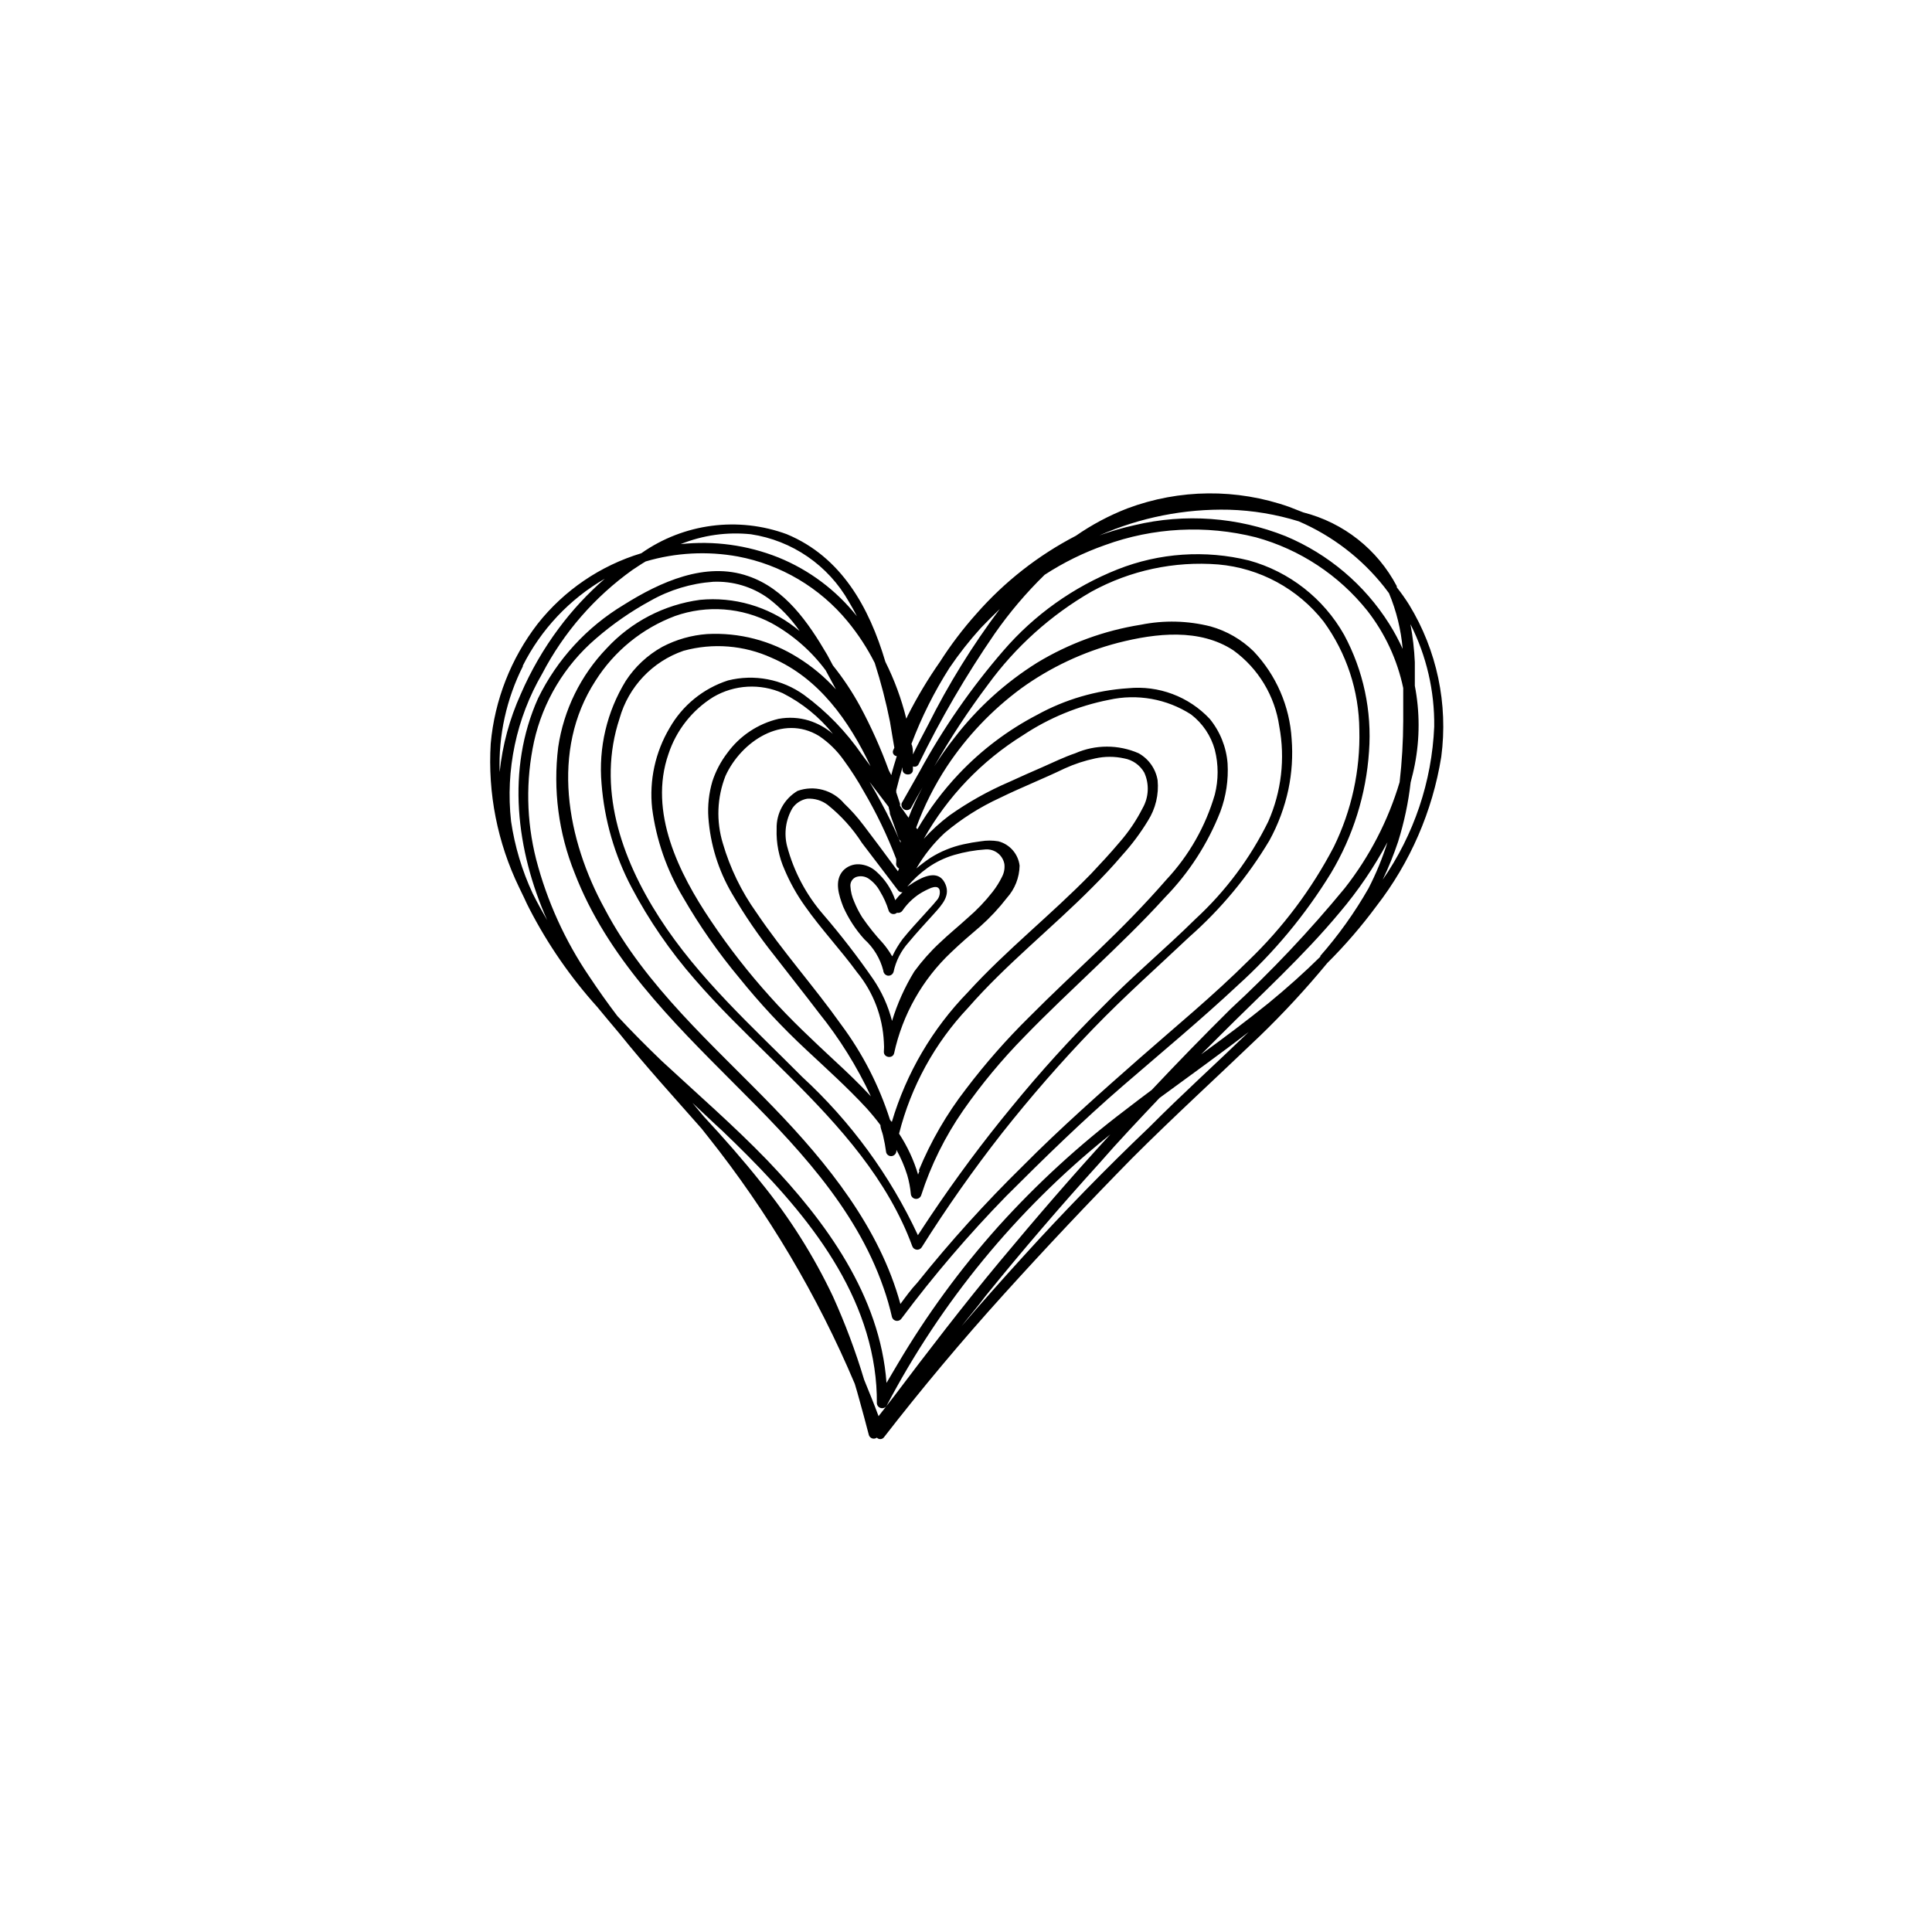 <?xml version="1.0" encoding="UTF-8"?>
<!-- Uploaded to: SVG Find, www.svgfind.com, Generator: SVG Find Mixer Tools -->
<svg fill="#000000" width="800px" height="800px" version="1.1" viewBox="144 144 512 512" xmlns="http://www.w3.org/2000/svg">
 <path d="m514.16 299.64v-0.305c-5.117-9.734-14.125-16.84-24.785-19.547l-3.731-1.461c-13.895-4.906-29.07-4.762-42.871 0.402-4.824 1.871-9.406 4.309-13.656 7.258-9.992 5.184-18.926 12.188-26.348 20.656-3.562 3.981-6.797 8.242-9.672 12.746-3.191 4.559-6.051 9.34-8.566 14.305-0.098 0.262-0.215 0.516-0.352 0.758-1.281-5.211-3.141-10.266-5.543-15.062-4.281-14.461-11.688-27.809-26.098-33.805v-0.004c-12.91-4.766-27.336-2.879-38.59 5.039-10.852 3.277-20.434 9.801-27.461 18.691-7.082 9.18-11.398 20.191-12.441 31.742-0.809 13.129 1.777 26.246 7.508 38.086l1.359 2.82c0.453 1.008 0.906 1.965 1.41 2.922 4.844 9.383 10.871 18.102 17.934 25.949 1.914 2.367 3.93 4.684 5.894 7.055 6.902 8.613 14.41 16.828 21.766 25.191l1.715 2.168v-0.004c15.875 19.965 28.961 42 38.895 65.492 0.453 1.461 0.855 2.922 1.258 4.383 0.855 3.023 1.664 6.098 2.469 9.168v0.004c0.125 0.426 0.453 0.762 0.875 0.902s0.883 0.066 1.242-0.199c0.234 0.246 0.562 0.387 0.906 0.387 0.34 0 0.668-0.141 0.906-0.387 10.078-13 20.691-25.66 31.84-37.988 11.152-12.328 22.488-24.352 34.008-36.074 11.035-11.035 22.57-21.562 33.805-32.344v0.004c6.32-6.109 12.293-12.566 17.887-19.348 4.723-4.699 9.086-9.754 13.047-15.113 8.949-11.535 14.859-25.137 17.18-39.551 1.855-14.012-1.148-28.238-8.512-40.305-1.008-1.602-2.102-3.148-3.277-4.633zm-20.152 97.789c-4.383 4.332-8.969 8.414-13.754 12.344-5.844 4.734-11.84 9.219-17.938 13.652l5.039-5.039c10.68-10.73 22.016-20.957 31.691-32.598v0.004c4.863-5.734 9.102-11.965 12.645-18.594-1.324 4.219-3.012 8.312-5.035 12.242-3.664 6.418-7.969 12.441-12.848 17.988zm-113.25 116.83-3.93 5.039c-1.211-3.273-2.519-6.449-3.828-9.672-2.262-7.531-5.023-14.902-8.266-22.066-5.125-10.809-11.535-20.957-19.094-30.23-4.734-5.945-9.773-11.688-15.113-17.434l-3.023-3.629c2.621 2.418 5.289 5.039 7.91 7.406 17.836 17.078 36.527 37.383 40.305 62.875v0.004c0.461 3.086 0.68 6.199 0.656 9.32 0.039 0.598 0.453 1.105 1.031 1.266 0.582 0.16 1.195-0.066 1.535-0.562 14.41-27.488 34.301-51.73 58.445-71.238l0.855-0.707c-10.078 10.984-19.801 22.27-29.32 33.703-9.523 11.441-18.996 23.785-28.164 35.926zm-101.32-152.6c-1.512-13.598 1.383-27.32 8.262-39.148 5.691-10.898 13.875-20.309 23.879-27.457 1.16-0.754 2.316-1.562 3.527-2.266 7.93-2.344 16.301-2.793 24.438-1.312 11.398 2.148 21.688 8.23 29.066 17.18 2.805 3.402 5.223 7.102 7.207 11.035 1.637 5.109 2.981 10.305 4.031 15.566 0.402 2.316 0.754 4.637 1.16 6.902l-0.301 0.656h-0.004c-0.152 0.336-0.125 0.723 0.066 1.035 0.191 0.312 0.523 0.508 0.891 0.527-0.504 1.613-1.008 3.223-1.461 5.039l-0.656-1.258v-0.004c-2.121-5.836-4.664-11.512-7.606-16.977-2.078-3.816-4.488-7.441-7.207-10.832l-1.512-2.82c-5.039-8.613-11.184-17.531-20.957-20.859-11.285-3.93-23.324 1.562-32.949 7.606-9.809 5.894-17.699 14.504-22.723 24.789-8.465 18.844-5.793 40.305 2.418 58.793-1.309-2.266-2.621-4.637-3.828-7.055v0.004c-2.832-6.07-4.766-12.52-5.742-19.145zm124.49-51.238c1.578-1.645 3.258-3.324 5.039-5.039h-0.004c-7.262 9.668-13.633 19.969-19.043 30.781-1.359 2.57-2.672 5.039-3.981 7.758 0-0.957 0-1.863-0.402-2.769 2.656-7.047 6.031-13.797 10.078-20.152 2.519-3.715 5.297-7.25 8.312-10.578zm-21.312 179.15c-5.492-20.152-19.297-37.281-33.703-52.195-15.922-16.473-33.809-31.891-44.641-52.496-10.078-18.34-14.461-41.969-2.469-60.457 4.973-7.879 12.387-13.914 21.109-17.18 8.426-2.969 17.707-2.273 25.594 1.914 5.609 3.094 10.488 7.356 14.309 12.496l2.719 5.039h0.004c-2.949-3.266-6.34-6.098-10.078-8.414-7.188-4.523-15.602-6.707-24.082-6.246-4.137 0.301-8.164 1.449-11.84 3.375-3.934 2.18-7.273 5.293-9.723 9.066-4.988 8.152-7.231 17.688-6.398 27.207 0.746 9.617 3.453 18.98 7.961 27.508 4.613 8.734 10.227 16.898 16.727 24.332 6.297 7.305 13.301 14.055 20.152 20.809 13.301 13.098 26.902 26.652 34.914 43.73 0.957 2.016 1.812 4.082 2.57 6.144v0.004c0.164 0.516 0.609 0.891 1.148 0.969 0.535 0.074 1.07-0.164 1.367-0.617 6.566-10.434 13.66-20.523 21.262-30.23 7.609-9.621 15.668-18.895 24.184-27.711s16.977-16.273 25.492-24.336v0.004c8.352-7.363 15.508-15.98 21.211-25.543 2.332-4.246 4.027-8.812 5.039-13.551 0.914-4.387 1.203-8.883 0.855-13.352-0.52-8.688-4.09-16.91-10.074-23.227-3.184-3.121-7.098-5.391-11.387-6.598-6.051-1.535-12.371-1.691-18.492-0.453-9.734 1.543-19.078 4.965-27.508 10.074-8.434 5.273-15.855 12.012-21.914 19.902-1.91 2.422-3.695 4.945-5.34 7.555 4.273-7.496 9.02-14.715 14.207-21.613 7.32-10.062 16.676-18.473 27.457-24.688 10.258-5.625 21.941-8.129 33.605-7.203 10.992 0.961 21.098 6.434 27.91 15.113 6.082 8.348 9.395 18.391 9.473 28.719 0.277 10.723-2.039 21.352-6.754 30.984-5.867 11.238-13.523 21.449-22.672 30.227-9.32 9.273-19.395 17.535-29.066 26.047-9.676 8.516-20.91 18.441-30.633 28.266-9.953 9.758-19.305 20.102-28.012 30.984-1.613 1.711-3.074 3.727-4.484 5.641zm5.039-35.266-0.352 0.957h-0.004c-1.141-3.836-2.84-7.484-5.035-10.832 3.152-12.492 9.445-23.977 18.285-33.352 10.078-11.539 22.219-21.109 33-31.992 2.719-2.719 5.34-5.492 7.859-8.465 2.555-2.812 4.832-5.867 6.805-9.117 2.027-3.191 2.93-6.969 2.566-10.73-0.5-3.027-2.356-5.66-5.035-7.156-5.348-2.34-11.43-2.34-16.777 0-2.973 1.008-5.844 2.418-8.715 3.68-2.871 1.258-5.894 2.57-8.816 3.93h-0.004c-5.566 2.394-10.867 5.367-15.816 8.867-2.457 1.852-4.734 3.926-6.805 6.195 6.32-11.219 15.363-20.664 26.301-27.457 6.902-4.59 14.641-7.773 22.773-9.371 7.481-1.668 15.32-0.27 21.762 3.879 3.066 2.356 5.277 5.644 6.297 9.371 0.984 3.887 0.984 7.953 0 11.84-2.449 8.43-6.848 16.16-12.844 22.57-5.746 6.602-11.84 12.797-17.836 18.539-5.996 5.742-12.496 11.789-18.539 17.887-6.027 5.941-11.617 12.305-16.727 19.043-5.109 6.598-9.312 13.852-12.496 21.562zm-55.926-93.656c0.504 7.106 2.644 14.004 6.25 20.152 3.336 5.742 7.09 11.23 11.234 16.422 3.879 5.039 7.91 10.078 11.738 15.113v0.004c5.5 6.816 10.152 14.277 13.855 22.215-3.023-3.273-6.297-6.398-9.523-9.371-5.894-5.492-11.789-10.984-17.18-17.027-5.715-6.332-10.969-13.066-15.719-20.152-8.465-12.543-16.574-28.816-11.234-44.184 2.066-6.277 6.277-11.629 11.891-15.113 5.609-3.281 12.453-3.656 18.387-1.008 5.148 2.609 9.684 6.281 13.301 10.781-1.859-1.59-4.016-2.785-6.348-3.527-2.609-0.797-5.375-0.949-8.059-0.453-5.449 1.293-10.258 4.492-13.555 9.016-1.746 2.277-3.094 4.832-3.981 7.559-0.914 3.102-1.273 6.344-1.059 9.574zm48.117 80.055c-2.898-9.055-7.273-17.566-12.949-25.191-7.152-10.078-15.516-19.398-22.469-29.727v0.004c-3.961-5.559-6.957-11.742-8.867-18.289-1.789-5.871-1.543-12.176 0.703-17.887 4.133-9.07 15.113-16.473 24.789-10.578 2.531 1.703 4.734 3.856 6.5 6.348 1.949 2.656 3.731 5.434 5.34 8.312 3.363 5.727 6.246 11.727 8.613 17.934 0.023 0.336 0.023 0.672 0 1.008-0.129 0.621 0.184 1.246 0.758 1.512l-0.301 0.754-5.039-6.801-4.18-5.543-0.004 0.004c-1.523-2.016-3.211-3.902-5.039-5.644-3.012-3.582-7.938-4.906-12.344-3.324-3.539 2.102-5.66 5.961-5.539 10.078-0.137 3.723 0.59 7.43 2.113 10.828 1.438 3.398 3.246 6.625 5.391 9.625 4.281 6.098 9.422 11.539 13.805 17.531 4.289 5.242 6.781 11.727 7.106 18.492 0.074 0.871 0.074 1.746 0 2.617 0 1.562 2.367 1.863 2.719 0.352v0.004c2.223-10.242 7.492-19.566 15.117-26.754 2.519-2.418 5.039-4.586 7.758-6.902 2.562-2.277 4.906-4.793 7.004-7.508 2.121-2.352 3.32-5.394 3.375-8.562-0.379-3.106-2.617-5.664-5.644-6.449-1.535-0.254-3.098-0.254-4.633 0-1.559 0.191-3.106 0.461-4.637 0.805-3.09 0.684-6.039 1.891-8.715 3.578-1.297 0.867-2.543 1.809-3.731 2.82 2.019-3.496 4.547-6.676 7.508-9.422 4.43-3.734 9.344-6.852 14.609-9.27 5.644-2.769 11.438-5.039 17.18-7.809 2.602-1.184 5.32-2.078 8.113-2.668 2.523-0.555 5.137-0.555 7.656 0 2.254 0.402 4.211 1.785 5.34 3.777 1.367 3.031 1.199 6.535-0.453 9.422-1.645 3.246-3.695 6.277-6.094 9.016-2.418 2.871-5.039 5.691-7.559 8.363-10.531 10.832-22.418 20.152-32.648 31.387h0.004c-9.402 9.656-16.316 21.445-20.152 34.363-0.211-0.164-0.383-0.371-0.504-0.605zm0.555-26.148h-0.004c-1.016-3.977-2.723-7.746-5.035-11.133-4.098-5.922-8.504-11.621-13.199-17.082-4.527-5.219-7.805-11.406-9.574-18.086-0.871-3.414-0.367-7.031 1.41-10.074 0.914-1.34 2.332-2.25 3.93-2.519 1.957-0.121 3.887 0.469 5.441 1.66 3.551 2.844 6.613 6.25 9.07 10.078l7.406 9.723 1.715 2.266 0.504 0.656h-0.004c0.223 0.215 0.504 0.355 0.805 0.402h0.305c-0.691 0.656-1.332 1.367-1.914 2.117-0.984-2.934-2.723-5.555-5.039-7.606-1.246-1.141-2.848-1.816-4.535-1.918-1.582-0.082-3.129 0.523-4.231 1.664-2.469 2.719-1.109 6.648 0 9.574 1.395 3.148 3.281 6.055 5.59 8.613 2.461 2.219 4.211 5.109 5.039 8.312 0.039 0.68 0.539 1.246 1.211 1.359 0.68 0.078 1.32-0.348 1.512-1.008 0.617-2.906 1.992-5.598 3.981-7.809 2.168-2.621 4.434-5.039 6.699-7.559 2.266-2.519 4.637-5.039 2.82-8.363-1.812-3.324-5.644-1.512-8.113 0l-1.762 1.16c1.59-1.906 3.418-3.598 5.441-5.035 2.133-1.504 4.5-2.644 7.004-3.379 2.691-0.785 5.465-1.277 8.262-1.461 2.426-0.191 4.606 1.484 5.039 3.883 0.137 1.18-0.094 2.375-0.656 3.426-0.684 1.391-1.512 2.707-2.469 3.93-1.961 2.516-4.172 4.828-6.598 6.902-2.418 2.215-5.039 4.332-7.406 6.602v-0.004c-2.488 2.316-4.746 4.863-6.754 7.609-2.508 4.098-4.488 8.5-5.894 13.098zm0-17.18h-0.004c-0.699-1.211-1.508-2.359-2.418-3.426-1.996-2.144-3.832-4.438-5.488-6.852-0.824-1.312-1.535-2.695-2.117-4.133-0.582-1.285-0.926-2.668-1.008-4.078-0.098-1.07 0.516-2.074 1.512-2.469 1.094-0.375 2.301-0.227 3.273 0.402 1.289 0.875 2.344 2.051 3.074 3.426 0.965 1.578 1.727 3.269 2.266 5.039 0.137 0.445 0.492 0.789 0.945 0.91 0.449 0.121 0.93 0.008 1.273-0.309 0.59 0.129 1.199-0.133 1.512-0.652 1.188-1.715 2.695-3.184 4.434-4.336 0.992-0.625 2.035-1.164 3.121-1.609 0.855-0.301 1.863-0.453 2.215 0.504h0.004c0.23 1.055-0.094 2.156-0.855 2.922-0.957 1.211-2.066 2.316-3.074 3.477-1.965 2.168-3.981 4.332-5.844 6.648-1.059 1.414-1.973 2.934-2.723 4.535zm-0.555-37.684c0.805 2.168 1.562 4.332 2.316 6.5v-0.004c0.109 0.262 0.281 0.484 0.504 0.656v0.504c-1.512-3.578-3.176-7.055-5.039-10.48-1.008-1.914-2.066-3.777-3.176-5.644l5.039 6.602c0.051 0.555 0.355 1.16 0.355 1.867zm34.762-33.254c7.742-5.59 16.453-9.688 25.695-12.09 10.078-2.57 21.613-3.879 30.582 2.016h-0.004c6.606 4.801 10.984 12.07 12.145 20.152 1.59 8.5 0.57 17.281-2.922 25.191-4.769 9.711-11.297 18.457-19.246 25.793-8.062 7.961-16.676 15.113-24.688 23.328-8.484 8.422-16.523 17.285-24.082 26.551-7.656 9.27-14.812 18.941-21.512 28.918-1.109 1.715-2.266 3.375-3.324 5.039-7.383-15.863-17.809-30.125-30.684-41.969-13.301-13.402-27.457-26.098-37.785-42.117-10.328-16.02-16.625-34.711-10.578-52.898l-0.004-0.004c2.379-8.371 8.699-15.051 16.93-17.883 7.769-2.141 16.043-1.48 23.375 1.863 12.543 5.391 20.453 16.625 26.199 28.719l-2.215-2.973v-0.004c-4.207-6.137-9.422-11.516-15.418-15.918-5.832-4.172-13.199-5.57-20.152-3.828-6.547 2.117-12.066 6.609-15.469 12.594-3.797 6.402-5.422 13.859-4.633 21.262 1.082 8.395 3.894 16.477 8.262 23.727 4.32 7.484 9.277 14.578 14.812 21.211 5.465 6.781 11.406 13.164 17.785 19.094 5.391 5.039 10.984 10.078 15.922 15.418 1.309 1.461 2.57 2.973 3.727 4.535 0 0.906 0.504 1.863 0.707 2.82h-0.004c0.344 1.445 0.613 2.91 0.809 4.383 0.172 0.672 0.824 1.105 1.512 1.008 0.668-0.117 1.172-0.68 1.207-1.359v-0.301c1.188 2.125 2.152 4.371 2.871 6.699 0.48 1.645 0.801 3.332 0.957 5.039 0.07 0.648 0.574 1.164 1.223 1.246 0.648 0.086 1.266-0.285 1.5-0.895 2.578-8.016 6.332-15.605 11.133-22.52 4.863-6.981 10.309-13.535 16.273-19.598 6.098-6.297 12.496-12.293 18.793-18.34 6.297-6.047 12.594-12.09 18.438-18.539 6.359-6.519 11.344-14.246 14.664-22.723 1.516-4.07 2.164-8.41 1.914-12.746-0.332-4.34-1.984-8.473-4.738-11.84-5.551-5.918-13.539-8.914-21.613-8.113-8.465 0.547-16.703 2.957-24.133 7.055-7.723 4.019-14.719 9.297-20.707 15.617-4.227 4.465-7.93 9.402-11.031 14.711l-0.301-0.453h-0.004c2.086-5.703 4.828-11.148 8.164-16.223 5.289-7.984 11.938-14.973 19.648-20.656zm27.508 111.8c-12.125 9.188-23.359 19.492-33.555 30.781-10.055 11.242-18.98 23.441-26.652 36.426-1.008 1.715-2.016 3.426-2.973 5.039-1.715-23.074-16.02-42.723-31.641-59.047-8.812-9.117-18.438-17.48-27.906-26.25-4.031-3.879-7.961-7.809-11.789-11.941-2.551-3.359-5.019-6.836-7.406-10.43v0.004c-6.445-9.48-11.219-19.992-14.109-31.086-2.598-10.227-2.789-20.922-0.555-31.234 2.371-10.59 8.098-20.133 16.324-27.207 4.457-3.875 9.324-7.254 14.512-10.078 5.098-2.891 10.777-4.613 16.625-5.035 5.199-0.227 10.328 1.301 14.559 4.332 3.234 2.441 6.059 5.387 8.363 8.715l-1.211-0.957h0.004c-7.16-5.559-16.172-8.172-25.191-7.305-9.488 1.27-18.238 5.816-24.738 12.848-6.906 7.18-11.398 16.34-12.848 26.199-1.398 11.285 0.094 22.746 4.336 33.301 8.566 22.27 25.695 39.195 42.219 55.773 15.82 15.77 32.195 32.598 39.648 54.16v-0.004c0.91 2.574 1.664 5.199 2.266 7.859 0.18 0.512 0.629 0.875 1.168 0.941 0.535 0.062 1.062-0.184 1.352-0.637 8.523-11.391 17.777-22.215 27.711-32.395 10.078-10.078 20.402-20.152 31.086-29.371 10.68-9.219 20.402-17.281 30.23-26.449l-0.004-0.004c9.652-8.699 18-18.746 24.789-29.824 5.852-9.785 9.305-20.816 10.074-32.195 0.793-10.73-1.496-21.461-6.598-30.934-5.449-9.652-14.512-16.738-25.191-19.699-11.586-2.856-23.773-2.027-34.863 2.367-11.664 4.633-22.035 12.012-30.23 21.516-8.555 9.883-16.02 20.656-22.266 32.141l-4.684 8.262h-0.004c-0.219 0.645 0.051 1.355 0.645 1.688 0.594 0.336 1.34 0.199 1.773-0.324 1.008-1.812 2.016-3.68 3.074-5.492-1.359 2.621-2.57 5.039-3.68 8.012l-2.266-3.176c0.023-0.184 0.023-0.371 0-0.555-0.352-1.008-0.656-2.016-1.008-3.023 0.027-0.164 0.027-0.336 0-0.504 0.504-2.066 1.059-4.082 1.664-6.098v0.004c0.023 0.184 0.023 0.367 0 0.555 0 1.762 2.871 1.812 2.769 0v-0.805-0.004c0.586 0.246 1.258-0.023 1.512-0.605 5.844-12.008 12.582-23.559 20.152-34.559 3.914-5.613 8.352-10.844 13.25-15.617 4.992-3.25 10.355-5.887 15.973-7.859 12.824-4.68 26.762-5.398 40-2.066 11.648 3.203 21.98 10.012 29.523 19.445 4.699 6.019 7.957 13.035 9.523 20.504v8.715 0.004c-0.02 5.422-0.336 10.836-0.957 16.223-3.039 10.203-7.981 19.742-14.562 28.113-9.336 11.336-19.434 22.023-30.227 31.988-7.086 7.019-14.055 14.176-20.906 21.461-2.32 1.766-4.738 3.531-7.106 5.394zm70.031-128.93c-6.547-10.383-16.137-18.492-27.461-23.227-12.699-5.059-26.648-6.078-39.949-2.922-3.18 0.707-6.309 1.617-9.371 2.723 10.816-4.758 22.547-7.082 34.359-6.801 6.258 0.184 12.461 1.219 18.438 3.07 8.883 3.828 16.672 9.801 22.672 17.383l1.258 1.664h0.004c1.965 4.699 3.188 9.68 3.625 14.762-1.035-2.301-2.231-4.523-3.574-6.652zm-169.18-23.73c10.957 1.641 20.547 8.238 25.996 17.887 0.754 1.258 1.461 2.519 2.117 3.828h-0.004c-5.477-6.898-12.645-12.262-20.805-15.566-8.215-3.277-17.105-4.488-25.898-3.527 5.894-2.375 12.273-3.273 18.594-2.621zm-60.457 34.914c4.844-9.664 12.406-17.703 21.762-23.125-4.527 3.93-8.617 8.34-12.191 13.152-4.023 5.398-7.402 11.25-10.074 17.43-2.961 6.543-4.852 13.516-5.594 20.656-0.332-9.742 1.801-19.41 6.195-28.113zm132.6 156.54c-5.492 6.047-10.934 12.141-16.273 18.391 2.066-2.672 4.18-5.039 6.297-7.91 9.773-12.059 19.852-23.812 30.23-35.266 5.039-5.793 10.531-11.586 15.922-17.281 7.859-5.793 15.871-11.488 23.629-17.48-8.715 8.414-17.684 16.523-26.301 25.191-11.555 11.012-22.723 22.465-33.504 34.355zm95.32-99.906c1.57-3.269 2.934-6.633 4.082-10.074 1.605-5.121 2.723-10.387 3.324-15.719 0.402-1.562 0.805-3.125 1.109-4.734v-0.004c1.332-6.887 1.332-13.969 0-20.855v-6.246-0.004c-0.152-3.379-0.539-6.746-1.16-10.074 4.258 8.41 6.418 17.727 6.297 27.156-0.621 14.539-5.356 28.602-13.652 40.555z"/>
</svg>